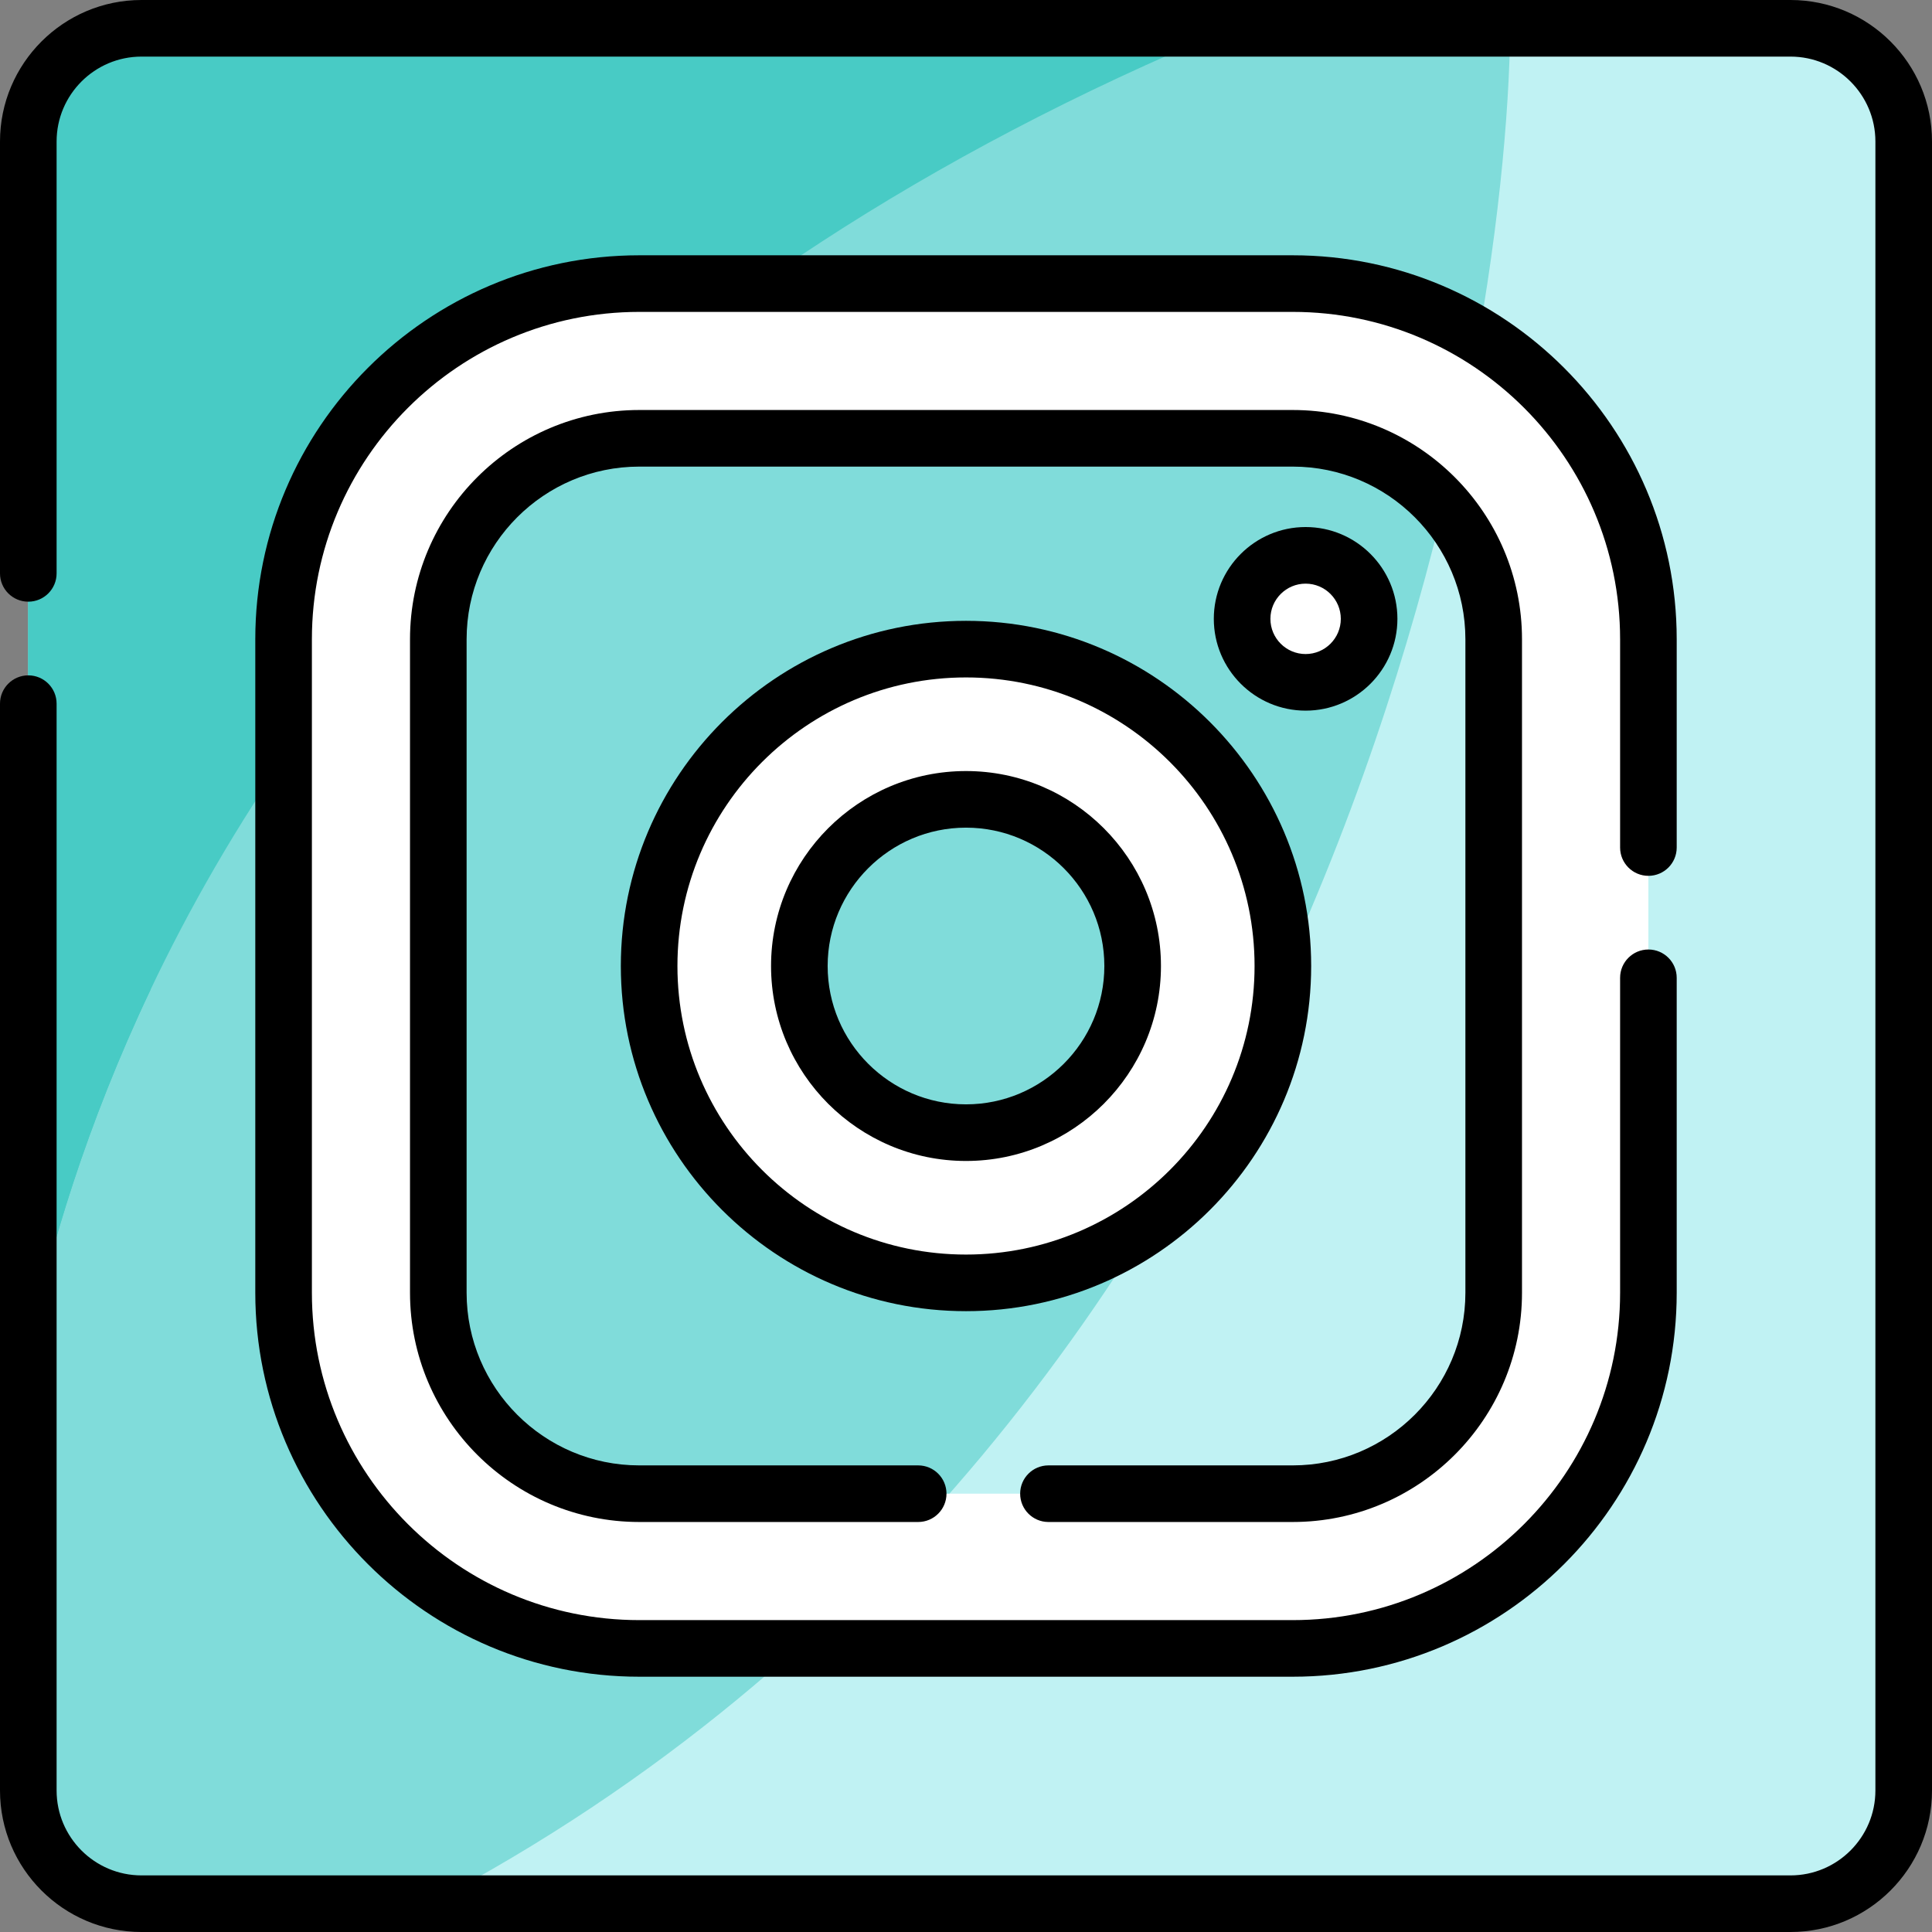 <?xml version="1.0"?>
<svg xmlns="http://www.w3.org/2000/svg" xmlns:xlink="http://www.w3.org/1999/xlink" xmlns:svgjs="http://svgjs.com/svgjs" version="1.1" width="512" height="512" x="0" y="0" viewBox="0 0 512 512" style="enable-background:new 0 0 512 512" xml:space="preserve" class=""><rect x="0" y="0" width="512" height="512" fill="#808080" stroke="none"/><g><script/><path xmlns="http://www.w3.org/2000/svg" d="m504.5 37.5v437c0 16.57-13.43 30-30 30h-437c-16.57 0-30-13.43-30-30v-437c0-16.57 13.43-30 30-30h437c16.57 0 30 13.43 30 30zm0 0" fill="#80dcda" data-original="#f73e80" class=""/><path xmlns="http://www.w3.org/2000/svg" d="m504.5 37.5v437c0 16.57-13.43 30-30 30h-360.672c241.043-126.57 285.562-408.66 286.391-497h74.281c16.57 0 30 13.43 30 30zm0 0" fill="#c0f2f3" data-original="#f89928" class=""/><path xmlns="http://www.w3.org/2000/svg" d="m504.5 37.5v437c0 16.57-13.43 30-30 30h-223.199c148.109-170.641 164.988-408.66 165.82-497h57.379c16.57 0 30 13.43 30 30zm0 0" fill="#c0f2f3" data-original="#f8c828" class=""/><path xmlns="http://www.w3.org/2000/svg" d="m69.84 504.5h-32.34c-16.57 0-30-13.43-30-30v-437c0-16.57 13.43-30 30-30h32.34c-16.57 0-30 13.43-30 30v437c0 16.57 13.43 30 30 30zm0 0" fill="#80dcda" data-original="#f86091" class=""/><path xmlns="http://www.w3.org/2000/svg" d="m326.172 7.5c-164.293 68-245.863 169.57-286.332 254.898-16.988 35.793-26.738 68.73-32.34 95.133v-320.031c0-16.57 13.43-30 30-30zm0 0" fill="#48cbc5" data-original="#4c60dc" class=""/><path xmlns="http://www.w3.org/2000/svg" d="m69.84 7.5c-16.57 0-30 13.43-30 30v224.898c-16.988 35.793-26.738 68.73-32.34 95.133v-320.031c0-16.57 13.43-30 30-30zm0 0" fill="#48cbc5" data-original="#1680f6" class=""/><path xmlns="http://www.w3.org/2000/svg" d="m504.5 37.5v437c0 16.57-13.43 30-30 30h-193.199c148.109-170.641 164.988-408.66 165.82-497h27.379c16.57 0 30 13.43 30 30zm0 0" fill="#c0f2f3" data-original="#f8b824" class=""/><path xmlns="http://www.w3.org/2000/svg" d="m434.789 149.84c-.949-4.539-2.238-8.961-3.84-13.219-13.34-35.852-47.91-61.461-88.359-61.461h-173.18c-4.969 0-9.852.391-14.609 1.129-43.812 6.852-77.723 43.992-79.562 89.262-.047 1.27-.078 2.559-.078 3.871v173.156c0 51.98 42.281 94.262 94.25 94.262h173.18c51.969 0 94.25-42.281 94.25-94.262v-173.156c0-6.711-.699-13.262-2.051-19.582zm-38.949 192.738c0 24.66-16.82 45.441-39.59 51.48-4.359 1.16-8.941 1.781-13.66 1.781h-173.18c-29.359 0-53.25-23.879-53.25-53.262v-173.156c0-29.371 23.891-53.262 53.25-53.262h173.18c29.359 0 53.25 23.891 53.25 53.262zm0 0" fill="#ffffff" data-original="#deefff" class=""/><path xmlns="http://www.w3.org/2000/svg" d="m436.84 169.422v173.156c0 51.98-42.281 94.262-94.25 94.262h-11.078c8.91-14.059 17.137-28.352 24.738-42.781 22.77-6.039 39.59-26.82 39.59-51.48v-39.09c19.219-53.699 31.352-106.52 38.949-153.648 1.352 6.32 2.051 12.871 2.051 19.582zm0 0" fill="#ffffff" data-original="#b8daef" class=""/><path xmlns="http://www.w3.org/2000/svg" d="m256 339.973c-46.305 0-83.973-37.668-83.973-83.973 0-46.301 37.668-83.973 83.973-83.973 46.301 0 83.973 37.672 83.973 83.973 0 46.305-37.672 83.973-83.973 83.973zm0-128.137c-24.352 0-44.164 19.812-44.164 44.164 0 24.355 19.812 44.164 44.164 44.164s44.164-19.809 44.164-44.164c0-24.352-19.812-44.164-44.164-44.164zm0 0" fill="#ffffff" data-original="#deefff" class=""/><path xmlns="http://www.w3.org/2000/svg" d="m362.828 164c0 9.293-7.535 16.828-16.828 16.828-9.297 0-16.828-7.535-16.828-16.828 0-9.297 7.531-16.828 16.828-16.828 9.293 0 16.828 7.531 16.828 16.828zm0 0" fill="#ffffff" data-original="#deefff" class=""/><path xmlns="http://www.w3.org/2000/svg" d="m474.5 0h-437c-20.68 0-37.5 16.82-37.5 37.5v114.453c0 4.141 3.359 7.5 7.5 7.5s7.5-3.359 7.5-7.5v-114.453c0-12.406 10.094-22.5 22.5-22.5h437c12.406 0 22.5 10.094 22.5 22.5v437c0 12.406-10.094 22.5-22.5 22.5h-437c-12.406 0-22.5-10.094-22.5-22.5v-288.023c0-4.141-3.359-7.5-7.5-7.5s-7.5 3.359-7.5 7.5v288.023c0 20.68 16.82 37.5 37.5 37.5h437c20.68 0 37.5-16.82 37.5-37.5v-437c0-20.68-16.82-37.5-37.5-37.5zm0 0" fill="#000000" data-original="#000000" class=""/><path xmlns="http://www.w3.org/2000/svg" d="m436.844 232.105c4.145 0 7.5-3.359 7.5-7.5v-55.191c0-56.109-45.648-101.758-101.758-101.758h-173.172c-56.109 0-101.758 45.648-101.758 101.758v173.172c0 56.109 45.648 101.762 101.758 101.762h173.172c56.109 0 101.758-45.652 101.758-101.762v-83.457c0-4.145-3.355-7.5-7.5-7.5-4.141 0-7.5 3.355-7.5 7.5v83.457c0 47.84-38.918 86.762-86.758 86.762h-173.172c-47.84 0-86.758-38.922-86.758-86.762v-173.172c0-47.84 38.918-86.758 86.758-86.758h173.172c47.84 0 86.758 38.918 86.758 86.758v55.188c0 4.145 3.359 7.504 7.5 7.504zm0 0" fill="#000000" data-original="#000000" class=""/><path xmlns="http://www.w3.org/2000/svg" d="m277.852 403.344h64.734c33.504 0 60.758-27.254 60.758-60.758v-173.172c0-33.504-27.254-60.758-60.758-60.758h-173.172c-33.504 0-60.758 27.254-60.758 60.758v173.172c0 33.504 27.254 60.758 60.758 60.758h73.914c4.145 0 7.5-3.355 7.5-7.5 0-4.141-3.355-7.5-7.5-7.5h-73.914c-25.23 0-45.758-20.527-45.758-45.758v-173.172c0-25.23 20.527-45.758 45.758-45.758h173.172c25.23 0 45.758 20.527 45.758 45.758v173.172c0 25.23-20.527 45.758-45.758 45.758h-64.734c-4.141 0-7.5 3.359-7.5 7.5 0 4.145 3.359 7.5 7.5 7.5zm0 0" fill="#000000" data-original="#000000" class=""/><path xmlns="http://www.w3.org/2000/svg" d="m256 164.527c-50.438 0-91.473 41.035-91.473 91.473s41.035 91.473 91.473 91.473 91.473-41.035 91.473-91.473-41.035-91.473-91.473-91.473zm0 167.945c-42.168 0-76.473-34.305-76.473-76.473s34.305-76.473 76.473-76.473 76.473 34.305 76.473 76.473-34.305 76.473-76.473 76.473zm0 0" fill="#000000" data-original="#000000" class=""/><path xmlns="http://www.w3.org/2000/svg" d="m256 204.336c-28.488 0-51.664 23.176-51.664 51.664s23.176 51.668 51.664 51.668 51.664-23.18 51.664-51.668-23.176-51.664-51.664-51.664zm0 88.328c-20.219 0-36.664-16.445-36.664-36.664s16.445-36.664 36.664-36.664 36.664 16.445 36.664 36.664-16.445 36.664-36.664 36.664zm0 0" fill="#000000" data-original="#000000" class=""/><path xmlns="http://www.w3.org/2000/svg" d="m370.328 164c0-13.414-10.914-24.328-24.328-24.328s-24.328 10.914-24.328 24.328 10.914 24.328 24.328 24.328 24.328-10.914 24.328-24.328zm-33.656 0c0-5.145 4.184-9.328 9.328-9.328s9.328 4.184 9.328 9.328-4.188 9.328-9.328 9.328c-5.145 0-9.328-4.184-9.328-9.328zm0 0" fill="#000000" data-original="#000000" class=""/></g></svg>
